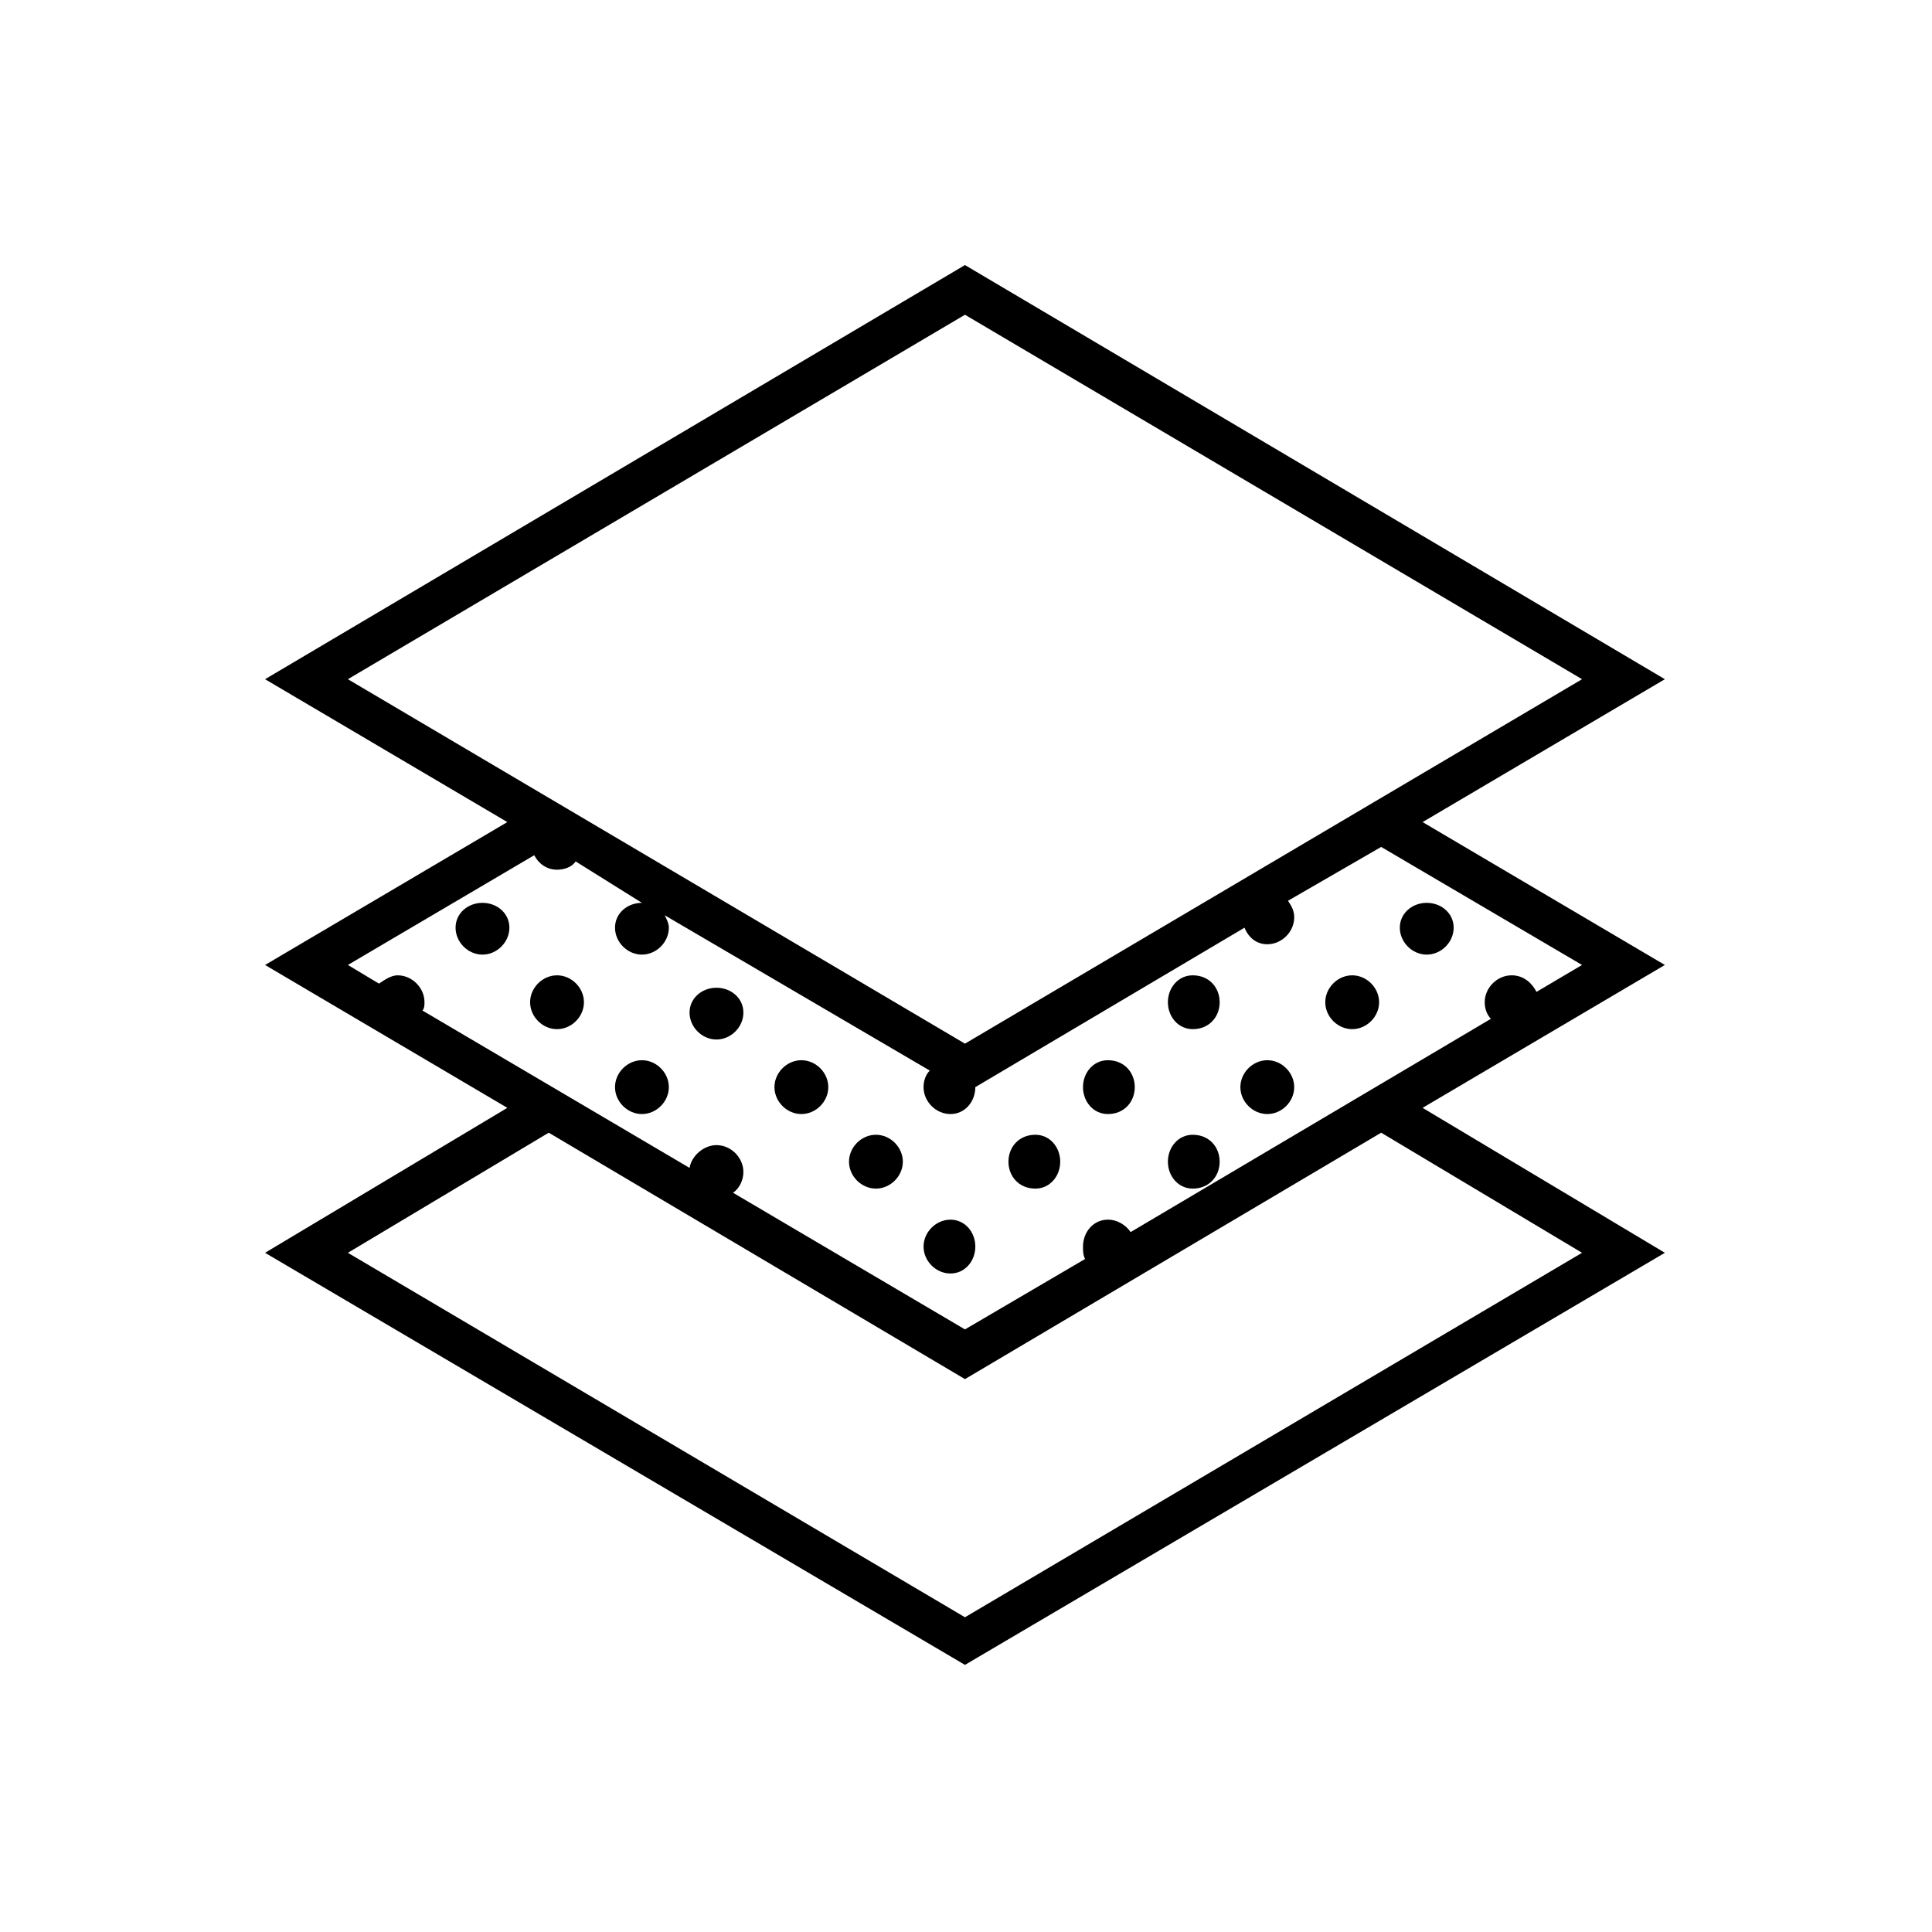 <?xml version="1.0" encoding="UTF-8"?> <svg xmlns="http://www.w3.org/2000/svg" xmlns:xlink="http://www.w3.org/1999/xlink" xmlns:xodm="http://www.corel.com/coreldraw/odm/2003" xml:space="preserve" width="182px" height="182px" version="1.1" style="shape-rendering:geometricPrecision; text-rendering:geometricPrecision; image-rendering:optimizeQuality; fill-rule:evenodd; clip-rule:evenodd" viewBox="0 0 933000 933000"> <defs> <style type="text/css"> .fil1 {fill:black} .fil0 {fill:white} </style> </defs> <g id="Слой_x0020_1">  <rect class="fil0" width="933000" height="933000"></rect> <path class="fil1" d="M168000 328000l298000 176000 298000 -176000 -298000 -176000 -298000 176000zm24000 143000c7000,0 13000,6000 13000,13000 0,1000 0,3000 -1000,4000l129000 76000c1000,-6000 7000,-11000 13000,-11000 7000,0 13000,6000 13000,13000 0,4000 -2000,8000 -5000,10000l112000 66000 58000 -34000c-1000,-2000 -1000,-4000 -1000,-6000 0,-7000 5000,-13000 12000,-13000 5000,0 9000,3000 11000,6000l174000 -103000c-2000,-2000 -3000,-5000 -3000,-8000 0,-7000 6000,-13000 13000,-13000 6000,0 10000,4000 12000,8000l22000 -13000 -97000 -57000 -45000 26000c2000,3000 3000,5000 3000,8000 0,7000 -6000,13000 -13000,13000 -5000,0 -9000,-3000 -11000,-8000l-130000 77000 0 0c0,7000 -5000,13000 -12000,13000 -7000,0 -13000,-6000 -13000,-13000 0,-3000 1000,-6000 3000,-8000l-128000 -75000c1000,2000 2000,4000 2000,6000 0,7000 -6000,13000 -13000,13000 -7000,0 -13000,-6000 -13000,-13000 0,-7000 6000,-12000 13000,-12000l0 0 -32000 -20000c-2000,3000 -6000,4000 -9000,4000 -5000,0 -9000,-3000 -11000,-7000l-90000 53000 15000 9000c3000,-2000 6000,-4000 9000,-4000zm384000 77000c8000,0 13000,6000 13000,13000 0,7000 -5000,13000 -13000,13000 -7000,0 -12000,-6000 -12000,-13000 0,-7000 5000,-13000 12000,-13000zm36000 -36000c7000,0 13000,6000 13000,13000 0,7000 -6000,13000 -13000,13000 -7000,0 -13000,-6000 -13000,-13000 0,-7000 6000,-13000 13000,-13000zm41000 -41000c7000,0 13000,6000 13000,13000 0,7000 -6000,13000 -13000,13000 -7000,0 -13000,-6000 -13000,-13000 0,-7000 6000,-13000 13000,-13000zm36000 -35000c7000,0 13000,5000 13000,12000 0,7000 -6000,13000 -13000,13000 -7000,0 -13000,-6000 -13000,-13000 0,-7000 6000,-12000 13000,-12000zm-113000 35000c8000,0 13000,6000 13000,13000 0,7000 -5000,13000 -13000,13000 -7000,0 -12000,-6000 -12000,-13000 0,-7000 5000,-13000 12000,-13000zm-41000 41000c8000,0 13000,6000 13000,13000 0,7000 -5000,13000 -13000,13000 -7000,0 -12000,-6000 -12000,-13000 0,-7000 5000,-13000 12000,-13000zm-35000 36000c7000,0 12000,6000 12000,13000 0,7000 -5000,13000 -12000,13000 -8000,0 -13000,-6000 -13000,-13000 0,-7000 5000,-13000 13000,-13000zm-41000 41000c7000,0 12000,6000 12000,13000 0,7000 -5000,13000 -12000,13000 -7000,0 -13000,-6000 -13000,-13000 0,-7000 6000,-13000 13000,-13000zm-36000 -41000c7000,0 13000,6000 13000,13000 0,7000 -6000,13000 -13000,13000 -7000,0 -13000,-6000 -13000,-13000 0,-7000 6000,-13000 13000,-13000zm-36000 -36000c7000,0 13000,6000 13000,13000 0,7000 -6000,13000 -13000,13000 -7000,0 -13000,-6000 -13000,-13000 0,-7000 6000,-13000 13000,-13000zm-41000 -35000c7000,0 13000,5000 13000,12000 0,7000 -6000,13000 -13000,13000 -7000,0 -13000,-6000 -13000,-13000 0,-7000 6000,-12000 13000,-12000zm-36000 35000c7000,0 13000,6000 13000,13000 0,7000 -6000,13000 -13000,13000 -7000,0 -13000,-6000 -13000,-13000 0,-7000 6000,-13000 13000,-13000zm-77000 -76000c7000,0 13000,5000 13000,12000 0,7000 -6000,13000 -13000,13000 -7000,0 -13000,-6000 -13000,-13000 0,-7000 6000,-12000 13000,-12000zm36000 35000c7000,0 13000,6000 13000,13000 0,7000 -6000,13000 -13000,13000 -7000,0 -13000,-6000 -13000,-13000 0,-7000 6000,-13000 13000,-13000zm-101000 134000l298000 176000 298000 -176000 -97000 -58000 -201000 119000 -201000 -119000 -97000 58000zm519000 -70000l117000 70000 -338000 199000 -338000 -199000 117000 -70000 -117000 -69000 117000 -69000 -117000 -69000 338000 -200000 338000 200000 -117000 69000 117000 69000 -117000 69000z"></path> </g> </svg> 